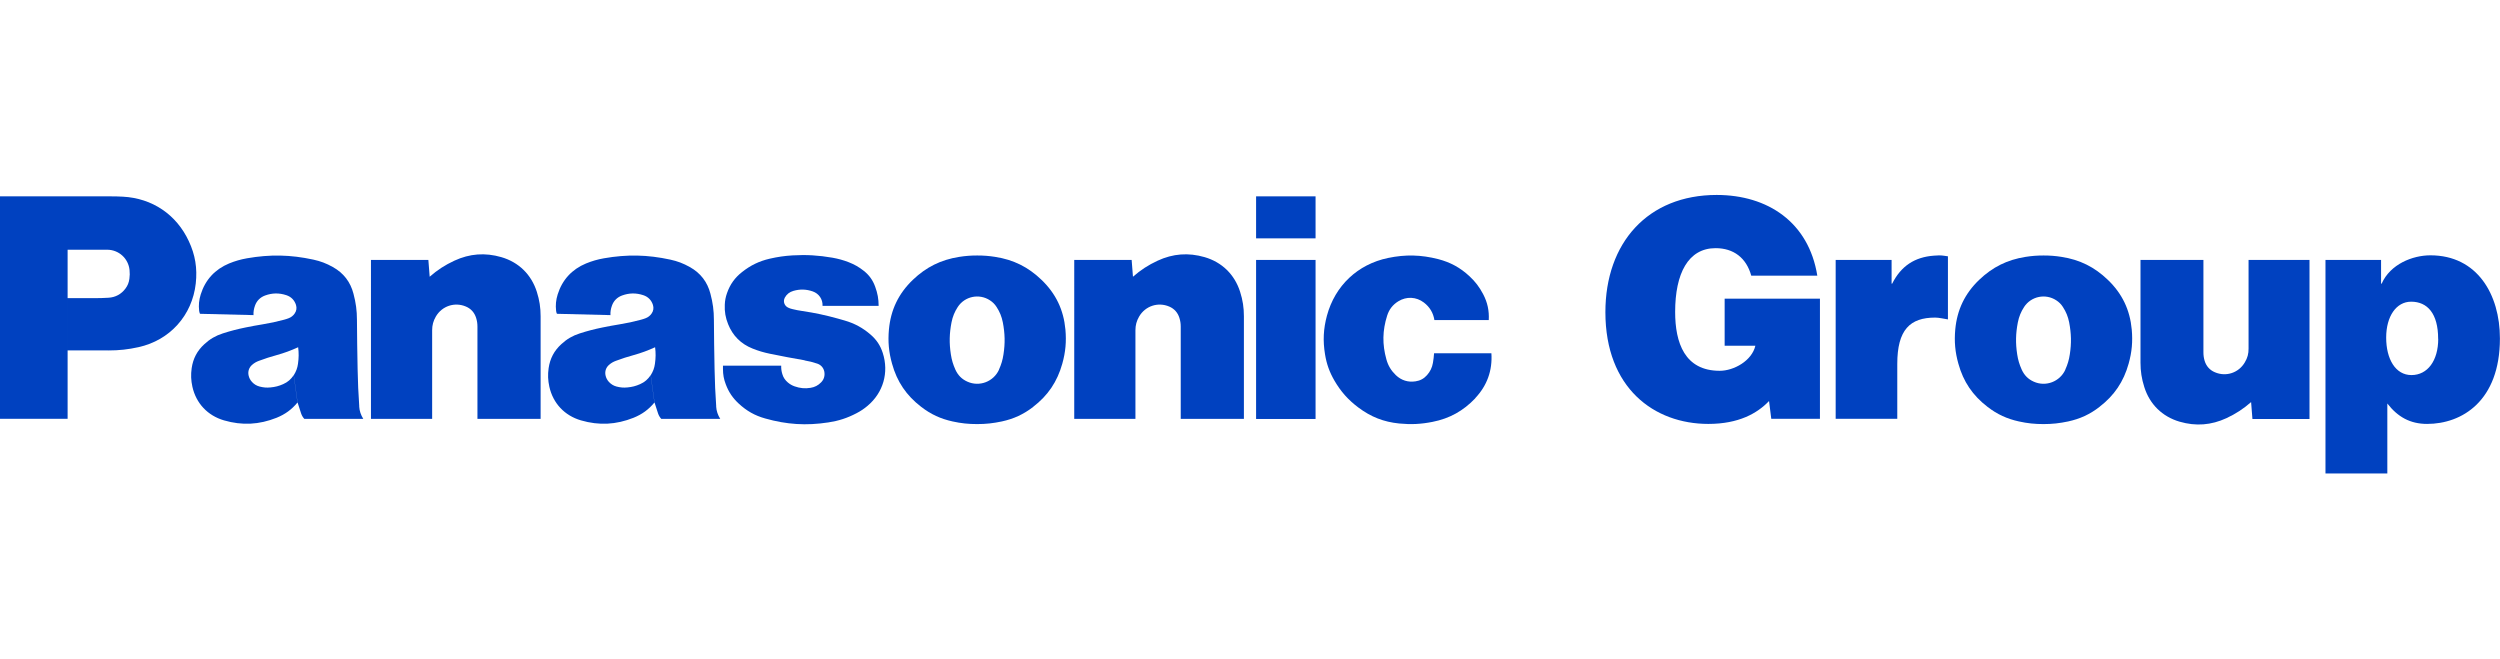 <?xml version="1.0" encoding="UTF-8"?><svg id="a" xmlns="http://www.w3.org/2000/svg" width="303.54" height="80" viewBox="0 0 303.54 80"><rect width="272.89" height="80" style="fill:none;"/><g><path d="M289.1,31.56v2.88h.07c1.05-2.37,3.75-3.44,5.92-3.44,5.7,0,8.44,4.77,8.44,10.09,0,7.61-4.62,10.38-8.84,10.38-2.06,0-3.57-.85-4.83-2.48v8.5h-7.51V31.56h6.75Zm6.93,9.58c0-3.07-1.3-4.51-3.28-4.51-1.8,0-3.03,1.77-3.03,4.36s1.12,4.55,3.07,4.55,3.25-1.74,3.25-4.4" style="fill:#0041c0;"/><path d="M273.32,48.82c-.95,.83-1.86,1.42-2.99,1.95-1.86,.86-3.72,1-5.69,.43-2.11-.62-3.63-2.11-4.29-4.21-.32-1.01-.46-1.91-.46-2.97v-12.46h7.64v11.21c0,.37,.04,.69,.15,1.05,.2,.64,.62,1.12,1.25,1.38,1.35,.58,2.89,.07,3.63-1.21,.32-.53,.46-1.05,.45-1.67v-10.76h7.4v19.31h-6.93l-.16-2.04" style="fill:#0041c0;"/><path d="M236.51,31.12h0c-.32-.04-.65-.11-.97-.11-.02,0-.03,0-.05,0,0,0-.01,0-.02,0-.03,0-.06,0-.1,0-.19,0-.37,.01-.55,.03-2.36,.17-4.01,1.27-5.08,3.4h-.07v-2.88h-6.79v19.29h7.48v-6.66c0-4.16,1.55-5.63,4.6-5.63,.5,0,1.04,.15,1.55,.22v-7.66Z" style="fill:#0041c0;"/><path d="M220.97,50.86v-14.6h-11.57v5.72h3.73c-.43,1.83-2.61,3.04-4.33,3.04-4.26,0-5.41-3.41-5.41-7.15,0-4.66,1.58-7.74,4.91-7.74,2.18,0,3.73,1.17,4.33,3.34h8.02c-1.04-6.49-6.02-9.8-12.22-9.8-8.35,0-13.51,5.8-13.51,14.23,0,9.21,5.91,13.57,12.5,13.57,3.68,0,5.94-1.28,7.37-2.78l.27,2.16h5.9Z" style="fill:#0041c0;"/><g><path d="M179.12,48.36c-1.46,1.53-3.11,2.45-5.18,2.86-1.4,.28-2.63,.34-4.05,.2-1.89-.19-3.44-.8-4.96-1.94-1.24-.93-2.13-1.93-2.91-3.27-.6-1.04-.95-2.01-1.14-3.19-.27-1.64-.2-3.08,.23-4.69,.99-3.65,3.73-6.24,7.43-7.01,2.11-.44,3.99-.39,6.08,.14,1.49,.39,2.67,1.03,3.8,2.08,.71,.66,1.21,1.32,1.66,2.18,.53,1.01,.74,2,.68,3.14h-6.6c-.14-.88-.57-1.59-1.28-2.13-.92-.7-2.11-.76-3.1-.15-.68,.42-1.12,.99-1.36,1.75-.57,1.8-.6,3.48-.09,5.3,.21,.77,.58,1.37,1.15,1.92,.66,.63,1.48,.89,2.39,.75,.56-.08,1.02-.33,1.39-.75,.39-.44,.62-.91,.72-1.49,.07-.41,.11-.75,.14-1.17h6.96c.14,2.1-.53,3.94-1.97,5.46" style="fill:#0041c0;"/><rect x="152.51" y="23.84" width="7.22" height="5.1" style="fill:#0041c0;"/><rect x="152.51" y="31.56" width="7.22" height="19.31" style="fill:#0041c0;"/><path d="M137.56,33.6c.95-.83,1.86-1.42,3-1.95,1.86-.86,3.73-1,5.7-.43,2.12,.62,3.64,2.11,4.31,4.21,.32,1.01,.46,1.91,.46,2.97v12.46h-7.67v-11.21c0-.37-.05-.69-.16-1.05-.2-.64-.62-1.12-1.24-1.38-1.36-.58-2.9-.07-3.65,1.21-.31,.53-.45,1.06-.45,1.67v10.76h-7.43V31.56h6.97l.16,2.04" style="fill:#0041c0;"/><path d="M52.17,33.6c.95-.83,1.86-1.42,3-1.95,1.86-.86,3.73-1,5.7-.43,2.12,.62,3.64,2.11,4.31,4.21,.32,1.01,.46,1.91,.46,2.97v12.46h-7.67v-11.21c0-.37-.05-.69-.16-1.05-.2-.64-.62-1.12-1.24-1.38-1.36-.58-2.9-.07-3.65,1.21-.31,.53-.45,1.06-.45,1.67v10.76h-7.43V31.56h6.97l.16,2.04" style="fill:#0041c0;"/><path d="M97.68,43.76c.55,.09,1.01,.21,1.55,.39,.44,.15,.75,.49,.85,.95,.1,.5-.03,.97-.39,1.33-.36,.37-.77,.58-1.28,.66-.68,.11-1.28,.05-1.93-.18-.31-.11-.56-.25-.82-.47-.33-.28-.55-.6-.67-1.01-.11-.35-.15-.66-.14-1.03h-7.07v.41c0,.66,.1,1.23,.34,1.85,.35,.94,.84,1.66,1.57,2.34,.96,.89,1.96,1.46,3.22,1.81,2.61,.74,4.97,.89,7.66,.48,1.26-.19,2.3-.53,3.43-1.12,.5-.26,.9-.53,1.33-.89,1.91-1.6,2.62-4.05,1.85-6.43-.29-.89-.74-1.58-1.45-2.2-.98-.85-1.96-1.38-3.2-1.74-.27-.08-.5-.15-.77-.22-1.51-.42-2.81-.7-4.37-.93-.42-.06-.77-.13-1.18-.23-.19-.04-.35-.1-.52-.18-.43-.2-.63-.71-.43-1.14,.01-.02,.02-.04,.03-.07,.23-.42,.58-.69,1.04-.82,.8-.23,1.55-.21,2.34,.06,.76,.26,1.24,.96,1.2,1.76h6.81c0-.84-.13-1.54-.42-2.33-.29-.8-.73-1.41-1.39-1.93-.58-.46-1.13-.77-1.82-1.04-.67-.26-1.26-.42-1.98-.55-1.69-.29-3.14-.38-4.85-.28-.98,.06-1.8,.18-2.76,.4-1.29,.3-2.32,.8-3.36,1.62-.88,.69-1.46,1.5-1.83,2.56-.17,.48-.25,.91-.27,1.41-.04,.84,.09,1.57,.4,2.35,.56,1.41,1.56,2.41,2.97,2.97,.72,.29,1.34,.47,2.1,.63,1.49,.31,2.75,.54,4.24,.8" style="fill:#0041c0;"/><path d="M13.16,42.54h-4.95v-6.34h3.22c.61,0,1.13-.01,1.74-.05,.85-.05,1.55-.43,2.06-1.11,.27-.36,.42-.73,.48-1.18,.05-.38,.06-.7,.02-1.07-.14-1.41-1.31-2.47-2.72-2.47h-4.8v20.53H0V23.84H13.41c.53,0,.98,.01,1.52,.04,3.56,.19,6.49,2.17,7.99,5.39,.79,1.68,1.05,3.3,.85,5.14-.43,3.88-3.14,6.9-6.95,7.74-1.26,.28-2.36,.4-3.65,.4" style="fill:#0041c0;"/><path d="M120.84,31.19c-.76-.12-1.42-.17-2.19-.17s-1.43,.05-2.19,.17c-2.22,.35-4.01,1.24-5.63,2.79-1.73,1.66-2.68,3.63-2.9,6.03-.13,1.47-.02,2.73,.38,4.15,.6,2.18,1.74,3.86,3.54,5.24,1.18,.91,2.36,1.45,3.81,1.77,1.03,.23,1.93,.32,2.99,.32s1.95-.1,2.99-.32c1.46-.32,2.63-.86,3.81-1.77l-4.15-4.52c-.66,1.46-2.38,2.12-3.84,1.46-.68-.3-1.15-.78-1.46-1.46-.28-.62-.45-1.19-.55-1.86-.21-1.36-.18-2.54,.08-3.88,.14-.7,.37-1.27,.76-1.87,.85-1.3,2.6-1.66,3.9-.81,.34,.22,.59,.47,.81,.81,.39,.6,.62,1.17,.76,1.87,.26,1.35,.29,2.53,.08,3.88-.1,.68-.27,1.24-.55,1.86l4.15,4.52c1.8-1.38,2.93-3.06,3.54-5.24,.4-1.42,.51-2.69,.38-4.15-.22-2.39-1.16-4.36-2.9-6.03-1.62-1.56-3.41-2.45-5.63-2.79" style="fill:#0041c0;"/><path d="M250.31,31.19c-.76-.12-1.42-.17-2.19-.17s-1.43,.05-2.19,.17c-2.22,.35-4.01,1.24-5.63,2.79-1.73,1.66-2.68,3.63-2.9,6.03-.13,1.47-.02,2.73,.38,4.15,.6,2.18,1.74,3.86,3.54,5.24,1.18,.91,2.36,1.45,3.81,1.77,1.03,.23,1.93,.32,2.99,.32s1.95-.1,2.99-.32c1.46-.32,2.63-.86,3.81-1.77l-4.15-4.52c-.66,1.46-2.38,2.12-3.84,1.46-.68-.3-1.15-.78-1.46-1.46-.28-.62-.45-1.19-.55-1.86-.21-1.36-.18-2.54,.08-3.88,.14-.7,.37-1.27,.76-1.87,.85-1.3,2.6-1.66,3.9-.81,.34,.22,.59,.47,.81,.81,.39,.6,.62,1.17,.76,1.87,.26,1.35,.29,2.53,.08,3.88-.1,.68-.27,1.24-.55,1.86l4.15,4.52c1.8-1.38,2.93-3.06,3.54-5.24,.4-1.42,.51-2.69,.38-4.15-.22-2.39-1.16-4.36-2.9-6.03-1.62-1.56-3.41-2.45-5.63-2.79" style="fill:#0041c0;"/><path d="M86.96,49.35c-.11-1.59-.17-2.94-.2-4.54-.04-2.1-.07-3.87-.08-5.96,0-1.13-.13-2.09-.42-3.18-.37-1.44-1.21-2.53-2.51-3.25-.78-.44-1.5-.71-2.37-.9-2.78-.6-5.24-.65-8.05-.16-.79,.14-1.44,.33-2.18,.63-1.71,.71-2.89,1.99-3.44,3.76-.21,.68-.27,1.29-.19,1.99,.01,.13,.05,.24,.1,.36l6.5,.16c-.02-.41,.04-.76,.18-1.15,.21-.59,.63-1.01,1.22-1.23,.87-.32,1.71-.33,2.59-.04,.58,.19,.99,.61,1.17,1.19,.11,.36,.06,.72-.16,1.03-.19,.28-.43,.46-.74,.58-.19,.07-.36,.13-.56,.18-.9,.24-1.67,.41-2.6,.56-.73,.12-1.34,.23-2.07,.38-.98,.2-1.8,.41-2.76,.72-.87,.28-1.56,.68-2.23,1.3-.88,.8-1.38,1.75-1.55,2.93-.11,.79-.08,1.47,.09,2.25,.45,2.01,1.85,3.5,3.84,4.08,2.2,.64,4.26,.53,6.39-.32,1.03-.42,1.82-.99,2.53-1.85l-.46-3.32c-.33,.5-.73,.85-1.28,1.09-.51,.23-.98,.35-1.54,.4-.47,.05-.87,.01-1.33-.11-.37-.1-.65-.28-.91-.55-.22-.24-.35-.49-.42-.81-.1-.49,.06-.96,.44-1.28,.25-.22,.5-.36,.82-.48,.75-.28,1.4-.49,2.17-.7,.93-.26,1.71-.55,2.59-.95,.09,.7,.08,1.31-.02,2.01-.07,.52-.23,.94-.51,1.38l.46,3.32c.14,.47,.27,.87,.43,1.33,.09,.26,.21,.46,.39,.66h7.16c-.3-.48-.46-.95-.5-1.52" style="fill:#0041c0;"/><path d="M43.62,49.35c-.11-1.59-.17-2.94-.2-4.54-.04-2.1-.07-3.87-.08-5.96,0-1.13-.13-2.09-.42-3.18-.37-1.44-1.21-2.53-2.51-3.25-.78-.44-1.5-.71-2.37-.9-2.78-.6-5.24-.65-8.05-.16-.79,.14-1.44,.33-2.18,.63-1.71,.71-2.89,1.99-3.44,3.76-.21,.68-.27,1.29-.19,1.99,.02,.13,.05,.24,.1,.36l6.5,.16c-.02-.41,.04-.76,.18-1.15,.21-.59,.63-1.01,1.22-1.23,.87-.32,1.71-.33,2.59-.04,.58,.19,.99,.61,1.17,1.19,.11,.36,.06,.72-.16,1.03-.19,.28-.43,.46-.74,.58-.19,.07-.36,.13-.56,.18-.9,.24-1.67,.41-2.6,.56-.73,.12-1.34,.23-2.07,.38-.98,.2-1.8,.41-2.76,.72-.87,.28-1.56,.68-2.23,1.3-.88,.8-1.38,1.75-1.55,2.93-.11,.79-.08,1.47,.09,2.25,.45,2.01,1.85,3.5,3.84,4.08,2.2,.64,4.26,.53,6.39-.32,1.03-.42,1.82-.99,2.53-1.85l-.46-3.32c-.33,.5-.73,.85-1.28,1.09-.51,.23-.98,.35-1.54,.4-.47,.05-.87,.01-1.33-.11-.37-.1-.66-.28-.91-.55-.22-.24-.35-.49-.42-.81-.1-.49,.06-.96,.44-1.28,.25-.22,.5-.36,.82-.48,.75-.28,1.4-.49,2.17-.7,.93-.26,1.71-.55,2.59-.95,.09,.7,.08,1.31-.02,2.01-.07,.52-.23,.94-.51,1.38l.46,3.32c.14,.47,.27,.87,.43,1.33,.09,.26,.21,.46,.39,.66h7.16c-.3-.48-.46-.95-.5-1.52" style="fill:#0041c0;"/></g></g></svg>